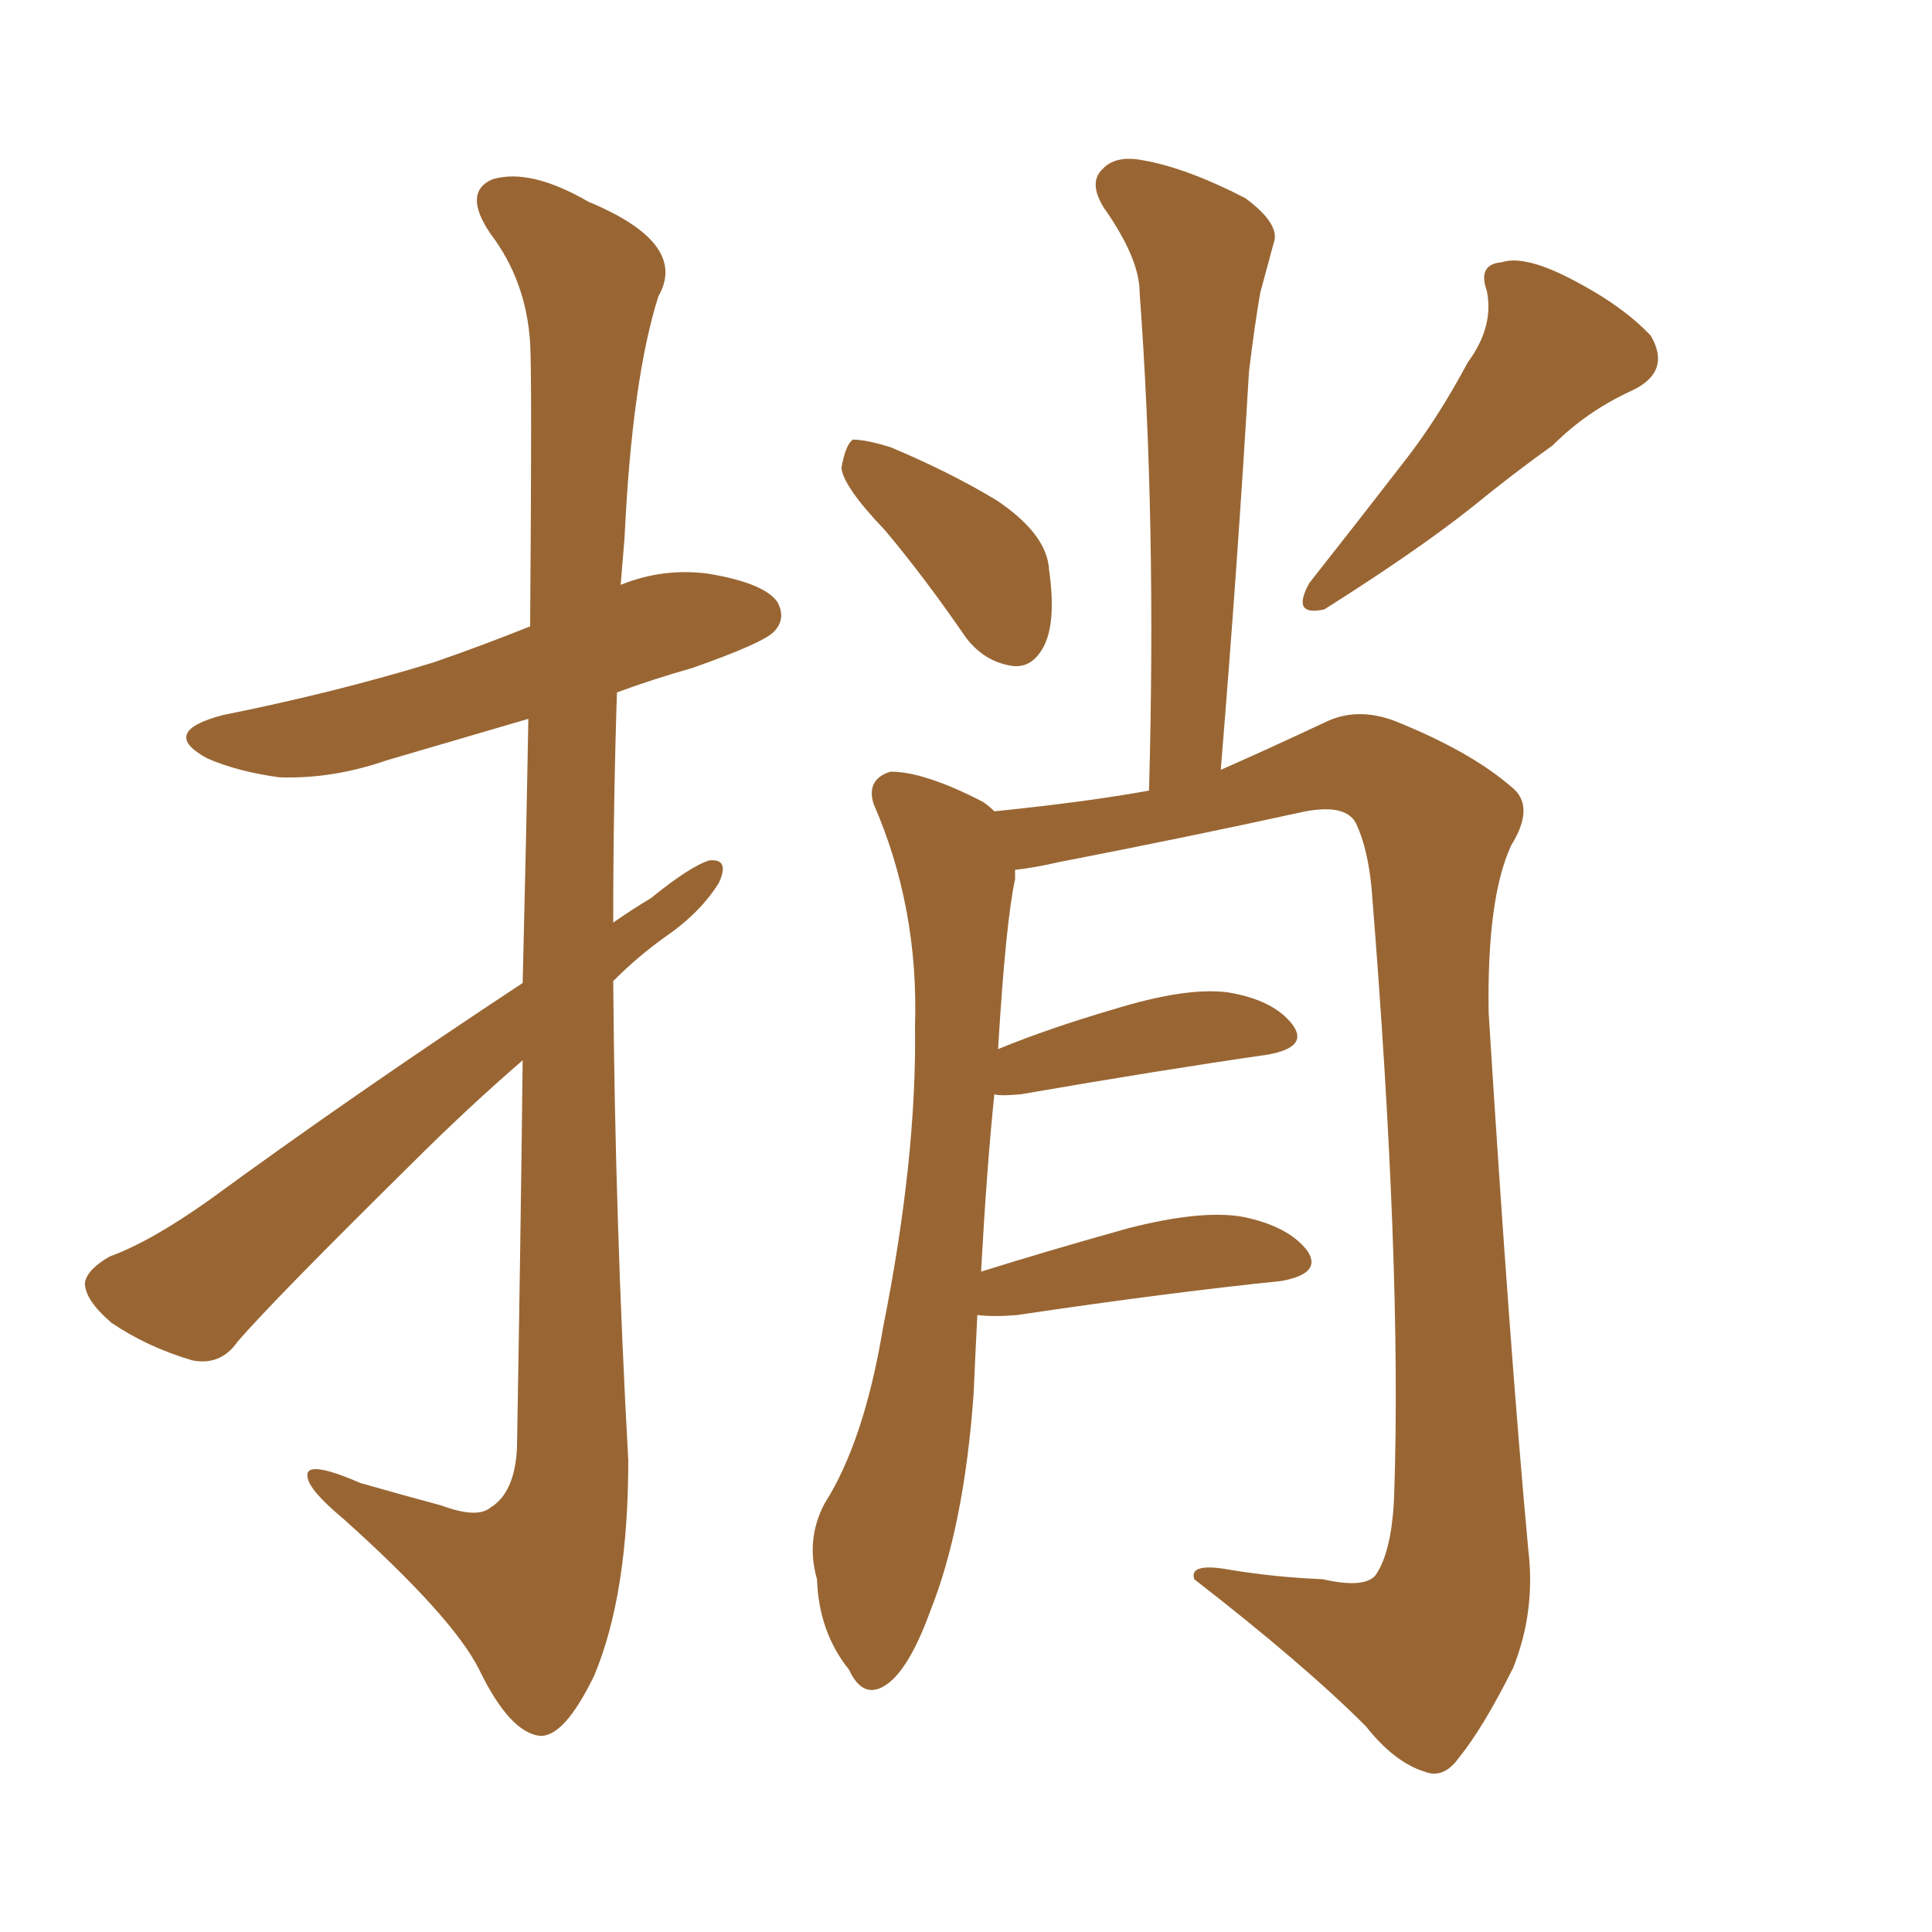 <svg xmlns="http://www.w3.org/2000/svg" xmlns:xlink="http://www.w3.org/1999/xlink" width="150" height="150"><path fill="#996633" padding="10" d="M68.70 41.16L68.70 41.16Q65.48 37.79 65.33 36.33L65.33 36.33Q65.63 34.57 66.21 34.13L66.21 34.13Q67.24 34.13 69.14 34.72L69.14 34.72Q73.68 36.62 77.34 38.82L77.34 38.82Q81.30 41.46 81.45 44.24L81.45 44.24Q82.03 48.34 81.01 50.24L81.01 50.24Q80.13 51.86 78.66 51.71L78.66 51.71Q76.46 51.42 75 49.51L75 49.51Q71.78 44.82 68.70 41.16ZM113.96 28.13L113.96 28.13Q116.02 25.34 115.43 22.56L115.43 22.56Q114.70 20.51 116.60 20.36L116.60 20.36Q118.36 19.78 122.02 21.68L122.02 21.68Q125.98 23.73 128.17 26.07L128.17 26.07Q129.79 28.86 126.71 30.32L126.71 30.32Q123.19 31.93 120.56 34.57L120.56 34.57Q117.48 36.77 114.26 39.40L114.26 39.40Q110.01 42.77 102.83 47.31L102.83 47.31Q100.20 47.90 101.66 45.26L101.66 45.26Q105.47 40.43 108.98 35.89L108.98 35.89Q111.62 32.52 113.96 28.13ZM75.88 102.10L75.88 102.10Q75.73 105.03 75.59 108.25L75.59 108.25Q74.85 118.51 72.22 125.10L72.22 125.10Q70.46 129.93 68.55 130.96L68.55 130.96Q66.94 131.84 65.92 129.64L65.92 129.64Q63.57 126.71 63.43 122.61L63.43 122.61Q62.55 119.53 64.01 116.75L64.01 116.75Q67.09 111.91 68.55 103.13L68.55 103.13Q71.19 89.94 71.04 79.69L71.04 79.69Q71.34 70.46 67.82 62.40L67.82 62.40Q67.24 60.50 69.14 59.91L69.14 59.91Q71.78 59.91 76.32 62.26L76.32 62.26Q76.76 62.55 77.20 62.99L77.20 62.99Q84.38 62.26 89.21 61.38L89.21 61.38Q89.79 40.43 88.48 22.71L88.48 22.71Q88.48 20.07 85.69 16.11L85.69 16.11Q84.52 14.21 85.55 13.18L85.55 13.18Q86.57 12.01 88.77 12.45L88.77 12.45Q92.14 13.04 96.68 15.38L96.68 15.38Q99.46 17.43 98.88 18.90L98.88 18.90Q98.44 20.51 97.85 22.71L97.85 22.71Q97.41 25.20 96.97 28.86L96.97 28.86Q96.09 43.80 94.78 59.77L94.78 59.77Q98.14 58.30 103.13 55.96L103.13 55.96Q105.47 54.93 108.25 55.96L108.25 55.96Q114.11 58.30 117.33 61.08L117.33 61.08Q119.24 62.55 117.33 65.63L117.33 65.63Q115.43 69.73 115.58 78.66L115.58 78.66Q117.19 104.44 118.65 120.26L118.65 120.26Q119.24 125.10 117.48 129.49L117.48 129.49Q115.14 134.18 113.23 136.52L113.23 136.52Q112.06 138.13 110.60 137.55L110.60 137.55Q108.25 136.82 106.05 134.03L106.05 134.03Q101.22 129.20 92.72 122.61L92.72 122.61Q92.29 121.29 95.51 121.88L95.51 121.88Q99.02 122.46 102.69 122.61L102.69 122.61Q105.91 123.34 106.79 122.31L106.79 122.31Q108.11 120.41 108.25 115.87L108.25 115.87Q108.84 98.14 106.49 68.99L106.49 68.99Q106.20 65.92 105.32 64.01L105.32 64.01Q104.59 62.40 101.37 62.99L101.37 62.99Q91.99 65.04 82.18 66.94L82.18 66.94Q80.27 67.38 78.81 67.53L78.81 67.53Q78.81 67.82 78.81 68.26L78.81 68.26Q78.08 71.63 77.49 81.45L77.49 81.45Q81.45 79.83 86.43 78.37L86.43 78.37Q92.14 76.61 95.36 77.05L95.36 77.05Q98.88 77.64 100.34 79.54L100.34 79.54Q101.66 81.30 98.44 81.88L98.44 81.88Q90.23 83.06 79.25 84.96L79.25 84.96Q77.64 85.11 77.20 84.96L77.20 84.96Q76.61 90.67 76.17 98.73L76.17 98.73Q81.30 97.12 87.60 95.36L87.60 95.36Q93.31 93.90 96.53 94.48L96.53 94.48Q100.05 95.21 101.51 97.12L101.51 97.12Q102.69 98.88 99.46 99.46L99.46 99.46Q90.82 100.34 78.96 102.10L78.96 102.10Q77.20 102.25 75.88 102.10ZM40.58 76.32L40.58 76.32L40.58 76.32Q40.87 64.60 41.02 55.81L41.02 55.81Q35.01 57.57 30.03 59.03L30.03 59.03Q25.78 60.50 21.68 60.35L21.68 60.35Q18.46 59.91 16.11 58.89L16.11 58.89Q12.30 56.84 17.29 55.52L17.29 55.52Q26.07 53.76 33.69 51.42L33.69 51.42Q37.50 50.10 41.16 48.63L41.16 48.63Q41.31 29.00 41.16 26.66L41.16 26.66Q40.87 21.83 38.09 18.16L38.09 18.16Q35.89 14.94 38.23 13.92L38.23 13.92Q41.16 13.04 45.70 15.67L45.70 15.67Q53.47 18.90 51.12 23.00L51.12 23.00Q49.07 29.44 48.49 41.75L48.49 41.75Q48.34 43.51 48.19 45.41L48.19 45.41Q51.42 44.09 54.93 44.53L54.93 44.53Q59.33 45.26 60.35 46.73L60.35 46.73Q61.08 48.05 60.06 49.07L60.06 49.07Q59.18 49.95 53.76 51.86L53.76 51.86Q50.68 52.73 47.90 53.76L47.90 53.76Q47.61 62.70 47.61 71.63L47.61 71.63Q49.07 70.61 50.54 69.73L50.54 69.73Q53.61 67.24 55.08 66.80L55.08 66.80Q56.69 66.65 55.81 68.55L55.81 68.55Q54.35 70.90 51.56 72.80L51.56 72.80Q49.51 74.27 47.61 76.17L47.61 76.17Q47.75 94.78 48.78 113.38L48.78 113.38Q48.78 123.78 46.14 130.08L46.14 130.08Q43.80 134.91 41.89 134.77L41.89 134.77Q39.55 134.47 37.21 129.64L37.21 129.64Q35.16 125.54 26.66 117.92L26.66 117.92Q24.02 115.72 23.88 114.70L23.88 114.70Q23.58 113.23 27.98 115.14L27.98 115.14Q31.05 116.02 34.28 116.89L34.28 116.89Q37.06 117.92 38.09 117.04L38.09 117.04Q39.99 115.87 40.14 112.35L40.14 112.35Q40.43 95.65 40.58 82.32L40.58 82.32Q36.33 85.99 31.93 90.38L31.93 90.38Q21.24 100.93 18.46 104.15L18.46 104.15Q17.14 106.05 14.94 105.62L14.94 105.62Q11.43 104.59 8.64 102.69L8.64 102.69Q6.59 100.93 6.59 99.61L6.59 99.61Q6.74 98.58 8.50 97.56L8.50 97.56Q11.72 96.39 16.26 93.16L16.26 93.16Q27.69 84.81 40.58 76.32Z"/></svg>